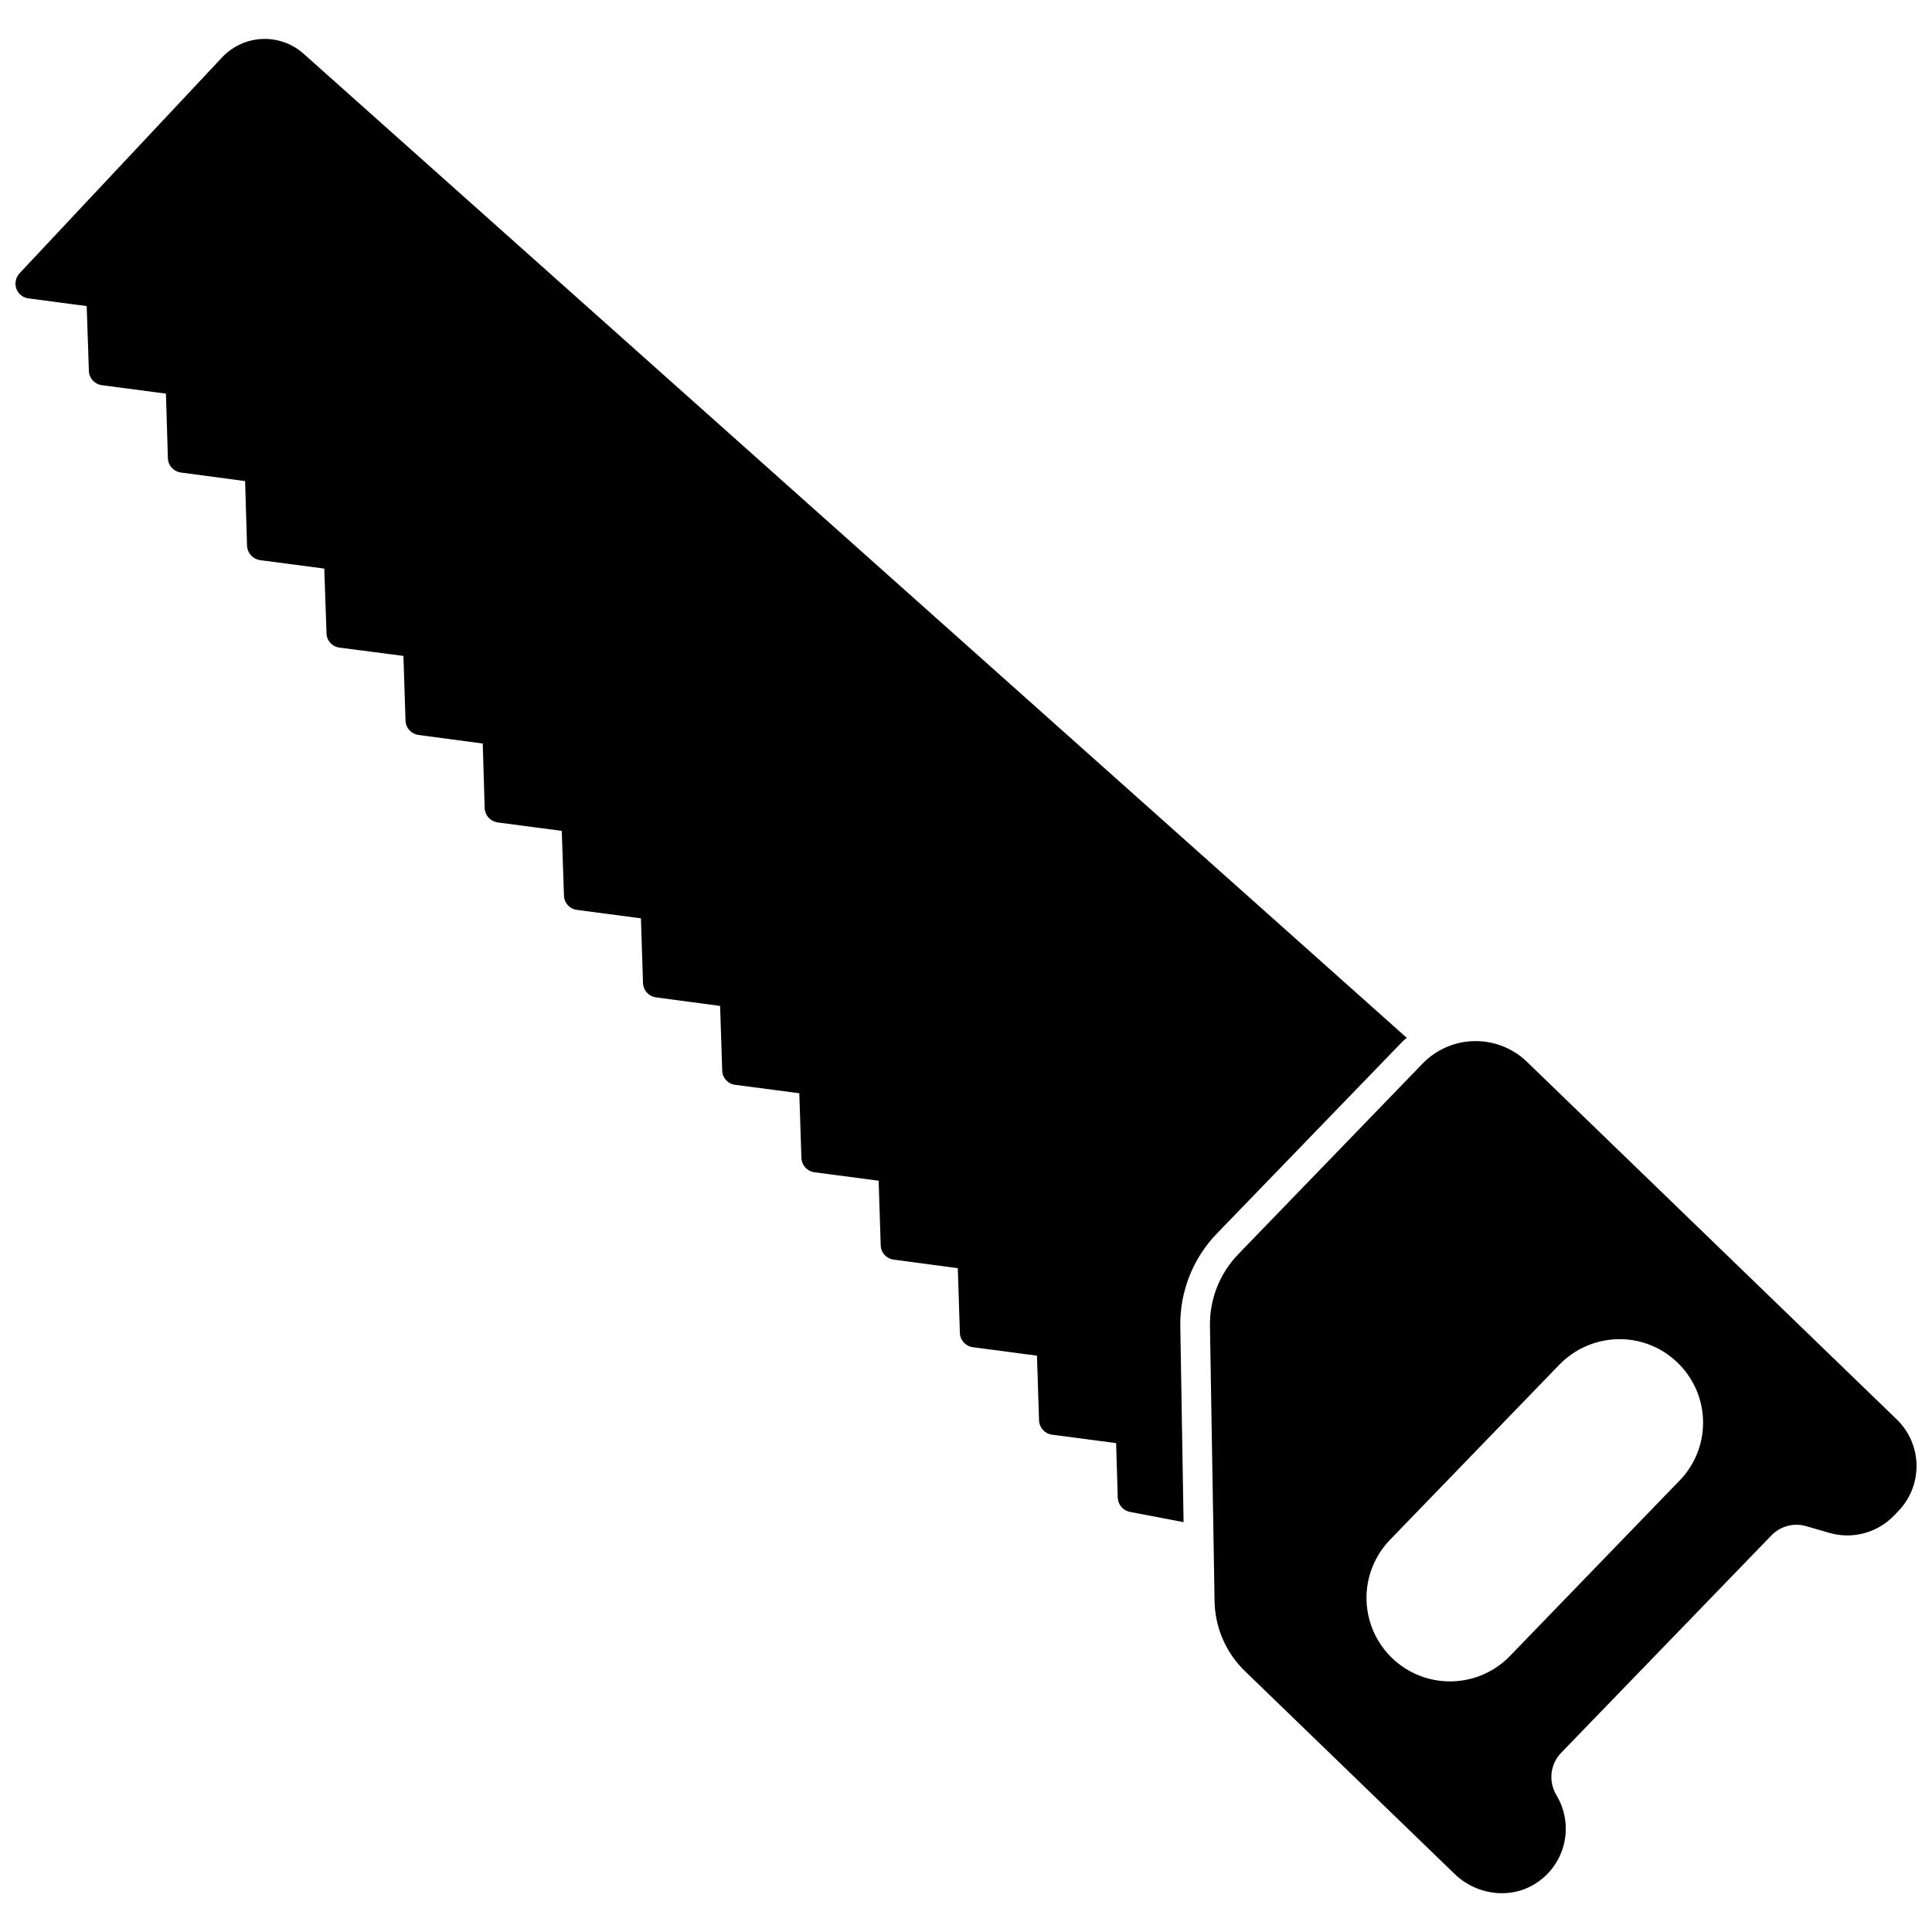 <?xml version="1.0" encoding="UTF-8"?>
<!-- Uploaded to: SVG Repo, www.svgrepo.com, Generator: SVG Repo Mixer Tools -->
<svg width="800px" height="800px" version="1.1" viewBox="144 144 512 512" xmlns="http://www.w3.org/2000/svg">
 <defs>
  <clipPath id="b">
   <path d="m148.09 154h368.91v394h-368.91z"/>
  </clipPath>
  <clipPath id="a">
   <path d="m464 419h187.9v227h-187.9z"/>
  </clipPath>
 </defs>
 <g>
  <g clip-path="url(#b)">
   <path d="m516.8 419.03c-0.516 0.418-1 0.863-1.457 1.34l-48.832 50.5c-6.383 6.598-9.879 15.461-9.719 24.641l0.867 51.875-14.211-2.715c-1.812-0.352-3.148-1.898-3.231-3.742l-0.434-14.484-17.004-2.242h0.004c-1.91-0.258-3.356-1.855-3.426-3.777l-0.551-17.16-17-2.242v-0.004c-1.914-0.246-3.367-1.848-3.43-3.777l-0.547-17.16-17.047-2.281v-0.004c-1.902-0.25-3.34-1.855-3.383-3.777l-0.551-17.121-17.043-2.242v-0.004c-1.91-0.258-3.352-1.852-3.426-3.777l-0.551-17.16-17.016-2.227c-1.914-0.25-3.367-1.852-3.426-3.781l-0.547-17.121-17.008-2.281c-1.914-0.25-3.363-1.852-3.426-3.781l-0.551-17.16-17.004-2.242c-1.895-0.246-3.328-1.832-3.387-3.738l-0.59-17.199-17.004-2.242v-0.004c-1.906-0.262-3.352-1.855-3.422-3.777l-0.512-17.121-17.039-2.281v-0.004c-1.914-0.25-3.363-1.852-3.426-3.777l-0.555-17.16-16.965-2.203v-0.004c-1.922-0.234-3.379-1.844-3.418-3.777l-0.594-17.16-17.043-2.242-0.004-0.004c-1.895-0.285-3.324-1.863-3.422-3.777l-0.512-17.16-17.039-2.281v-0.004c-1.914-0.25-3.363-1.848-3.426-3.777l-0.512-17.121-17.008-2.242c-1.91-0.254-3.359-1.852-3.418-3.781l-0.578-17.176-15.469-2.047c-1.469-0.199-2.699-1.199-3.191-2.598-0.469-1.391-0.148-2.926 0.832-4.016l53.785-57.332c2.762-2.898 6.539-4.617 10.539-4.797 4-0.176 7.914 1.207 10.918 3.856z"/>
  </g>
  <g clip-path="url(#a)">
   <path d="m646.69 520.19-98.008-94.777c-3.727-3.609-8.734-5.594-13.922-5.512-5.191 0.082-10.133 2.219-13.746 5.945l-48.848 50.512c-4.938 5.102-7.641 11.957-7.516 19.051l1.219 72.777c0.086 7.098 3.023 13.863 8.148 18.777l55.422 53.609v-0.004c3.359 3.281 7.859 5.133 12.555 5.156 3.356 0.02 6.633-0.984 9.406-2.871 3.539-2.398 6.059-6.031 7.066-10.188 1.004-4.156 0.422-8.539-1.637-12.289l-0.547-0.984c-1.973-3.555-1.379-7.984 1.457-10.902l55.691-57.582c2.394-2.488 5.981-3.43 9.289-2.441l5.984 1.73h-0.004c3.008 0.891 6.203 0.938 9.234 0.141 3.031-0.797 5.789-2.41 7.969-4.664l1.18-1.219v-0.004c3.156-3.273 4.891-7.664 4.816-12.211-0.074-4.547-1.949-8.883-5.211-12.051zm-57.625 16.215-44.91 46.445 0.004 0.004c-5.5 5.68-13.609 7.996-21.281 6.074-7.668-1.922-13.73-7.789-15.898-15.391-2.172-7.602-0.121-15.785 5.375-21.465l44.914-46.445c4.094-4.203 9.68-6.621 15.543-6.731h0.395c5.731-0.012 11.242 2.219 15.352 6.219 4.238 4.07 6.676 9.664 6.773 15.539 0.094 5.875-2.16 11.547-6.262 15.754z"/>
  </g>
 </g>
</svg>